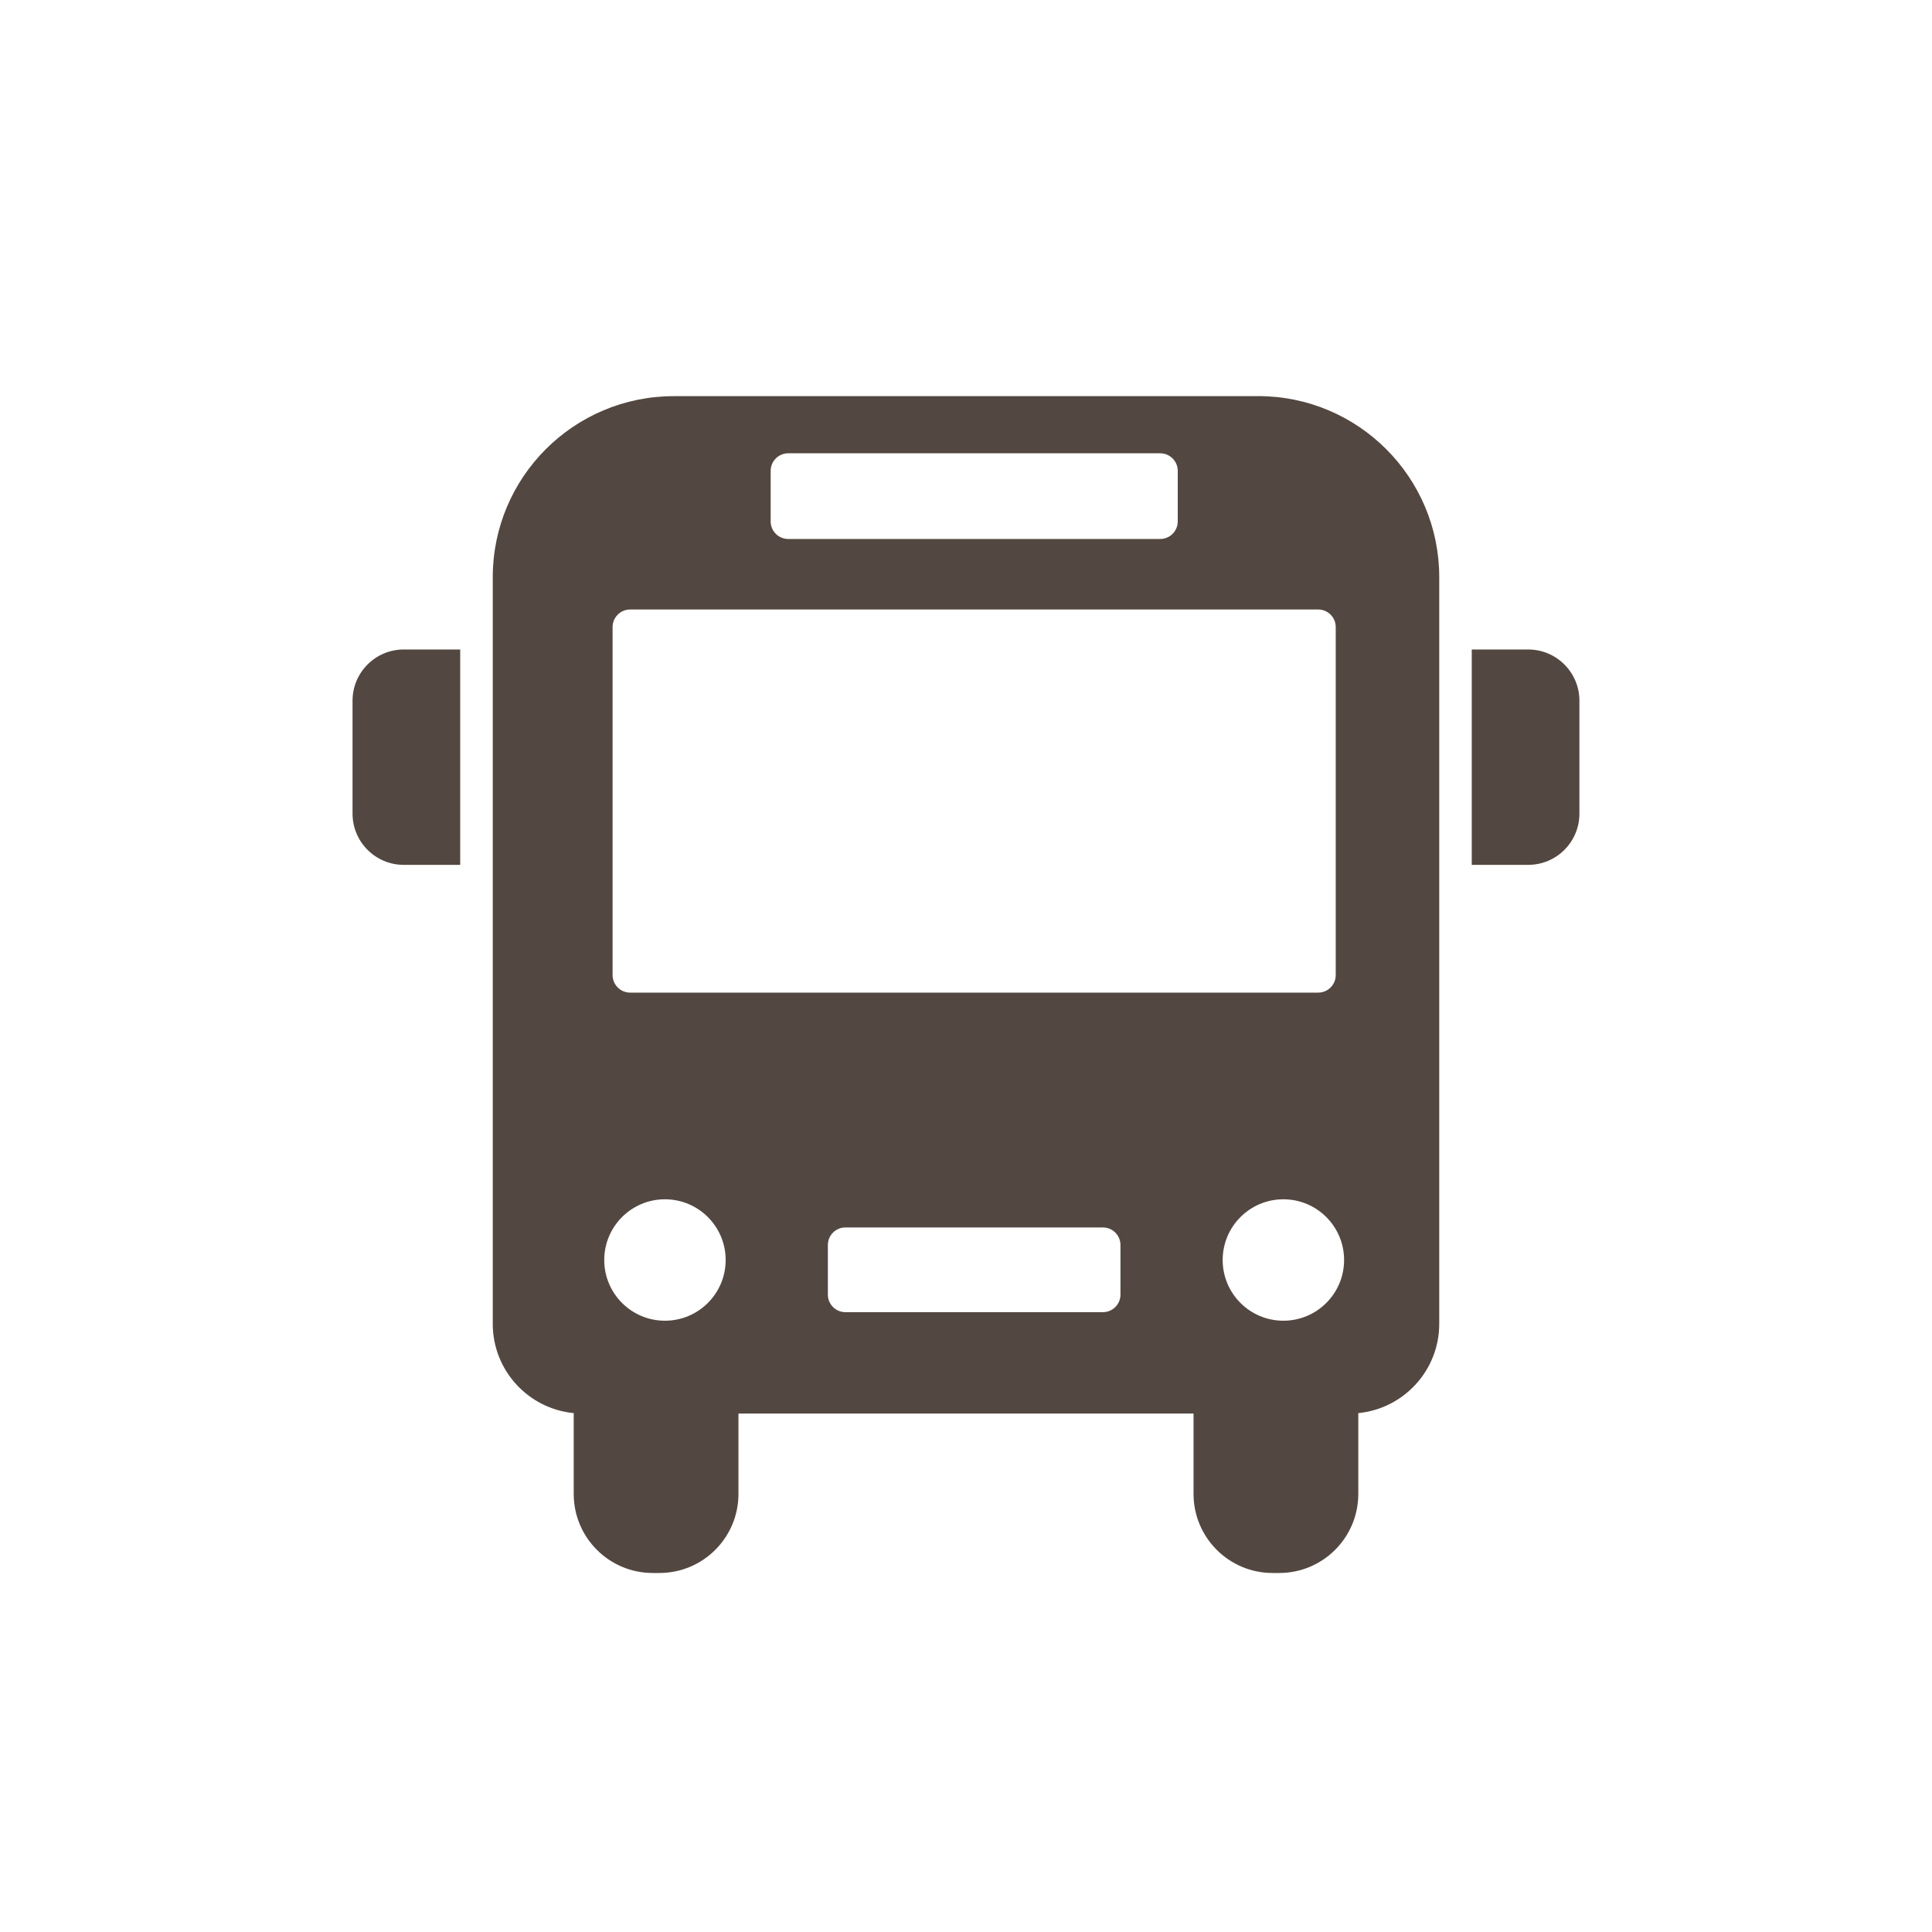 <?xml version="1.0" encoding="UTF-8"?>
<svg id="_圖層_1" data-name="圖層 1" xmlns="http://www.w3.org/2000/svg" viewBox="0 0 400 400">
  <defs>
    <style>
      .cls-1 {
        fill: #534741;
      }
    </style>
  </defs>
  <g>
    <path class="cls-1" d="M83.59,134.47h11.69v44.59h-11.69c-5.85,0-10.6-4.75-10.6-10.6v-23.39c0-5.85,4.75-10.6,10.6-10.6Z"/>
    <path class="cls-1" d="M315.32,134.47h11.69v44.59h-11.69c-5.85,0-10.6-4.75-10.6-10.6v-23.39c0-5.85,4.75-10.6,10.6-10.6Z" transform="translate(631.72 313.53) rotate(180)"/>
  </g>
  <path class="cls-1" d="M260.49,82.02h-120.98c-20.7,0-37.49,16.78-37.49,37.49v154.57c0,9.65,7.35,17.58,16.76,18.49v16.73c0,9.04,7.33,16.37,16.37,16.37h1.37c9.04,0,16.37-7.33,16.37-16.37v-16.64h94.22v16.64c0,9.04,7.33,16.37,16.37,16.37h1.37c9.04,0,16.37-7.33,16.37-16.37v-16.73c9.41-.92,16.76-8.85,16.76-18.49V119.5c0-20.7-16.78-37.49-37.49-37.49Zm-100.93,15.46c0-2,1.63-3.63,3.63-3.63h77.02c2,0,3.63,1.63,3.63,3.63v10.48c0,2-1.63,3.63-3.63,3.63h-77.02c-2,0-3.63-1.63-3.63-3.63v-10.48Zm-21.89,175.96c-6.94,0-12.57-5.63-12.57-12.57s5.63-12.57,12.57-12.57,12.57,5.63,12.57,12.57-5.63,12.57-12.57,12.57Zm94.31-5.4c0,2-1.63,3.63-3.63,3.63h-53.32c-2,0-3.63-1.63-3.63-3.63v-10.28c0-2,1.63-3.63,3.63-3.63h53.32c2,0,3.63,1.63,3.63,3.63v10.28Zm-101.52-62.53c-2,0-3.63-1.63-3.63-3.63v-72.06c0-2,1.63-3.63,3.63-3.63h142.46c2,0,3.63,1.63,3.63,3.63v72.06c0,2-1.63,3.63-3.63,3.63H130.46Zm135.25,67.93c-6.94,0-12.57-5.63-12.57-12.57s5.63-12.57,12.57-12.57,12.57,5.63,12.57,12.57-5.63,12.57-12.57,12.57Z"/>
</svg>